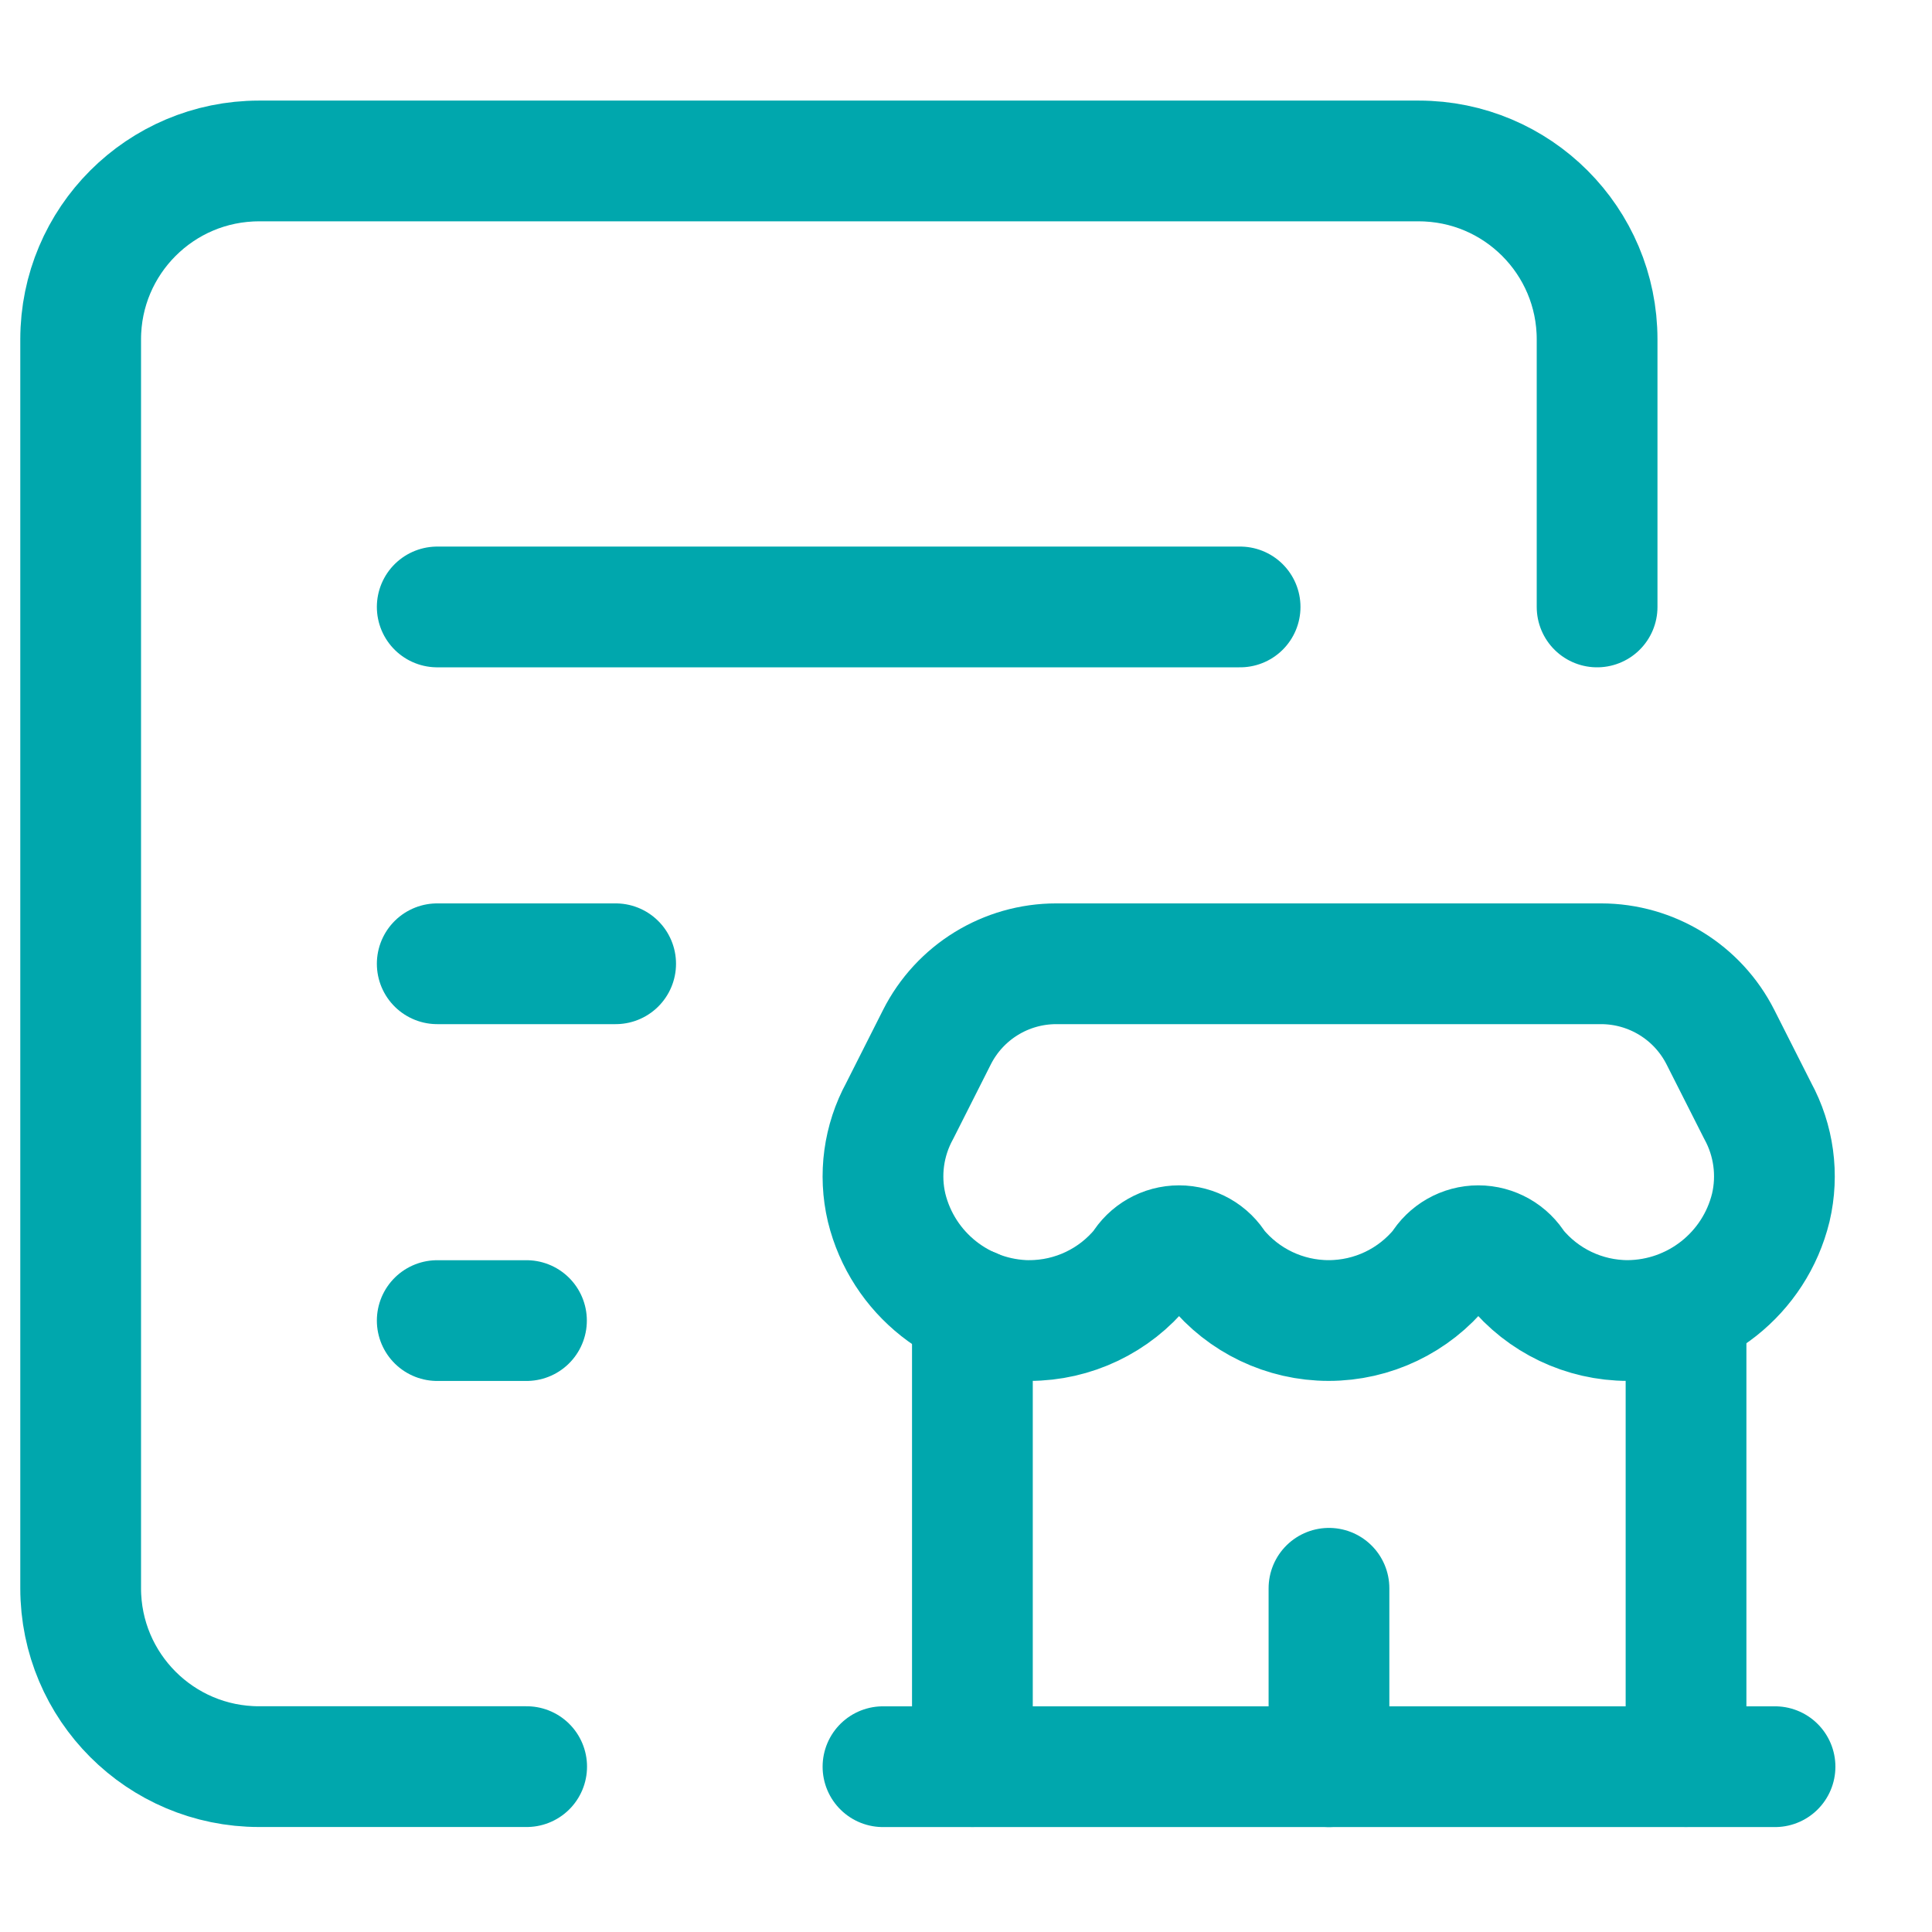 <?xml version="1.0" encoding="UTF-8"?> <svg xmlns="http://www.w3.org/2000/svg" width="32" height="32" viewBox="0 0 32 32" fill="none"><path d="M7.242 10.053H20.54" stroke="#00A7AD" stroke-width="2" stroke-linecap="round" stroke-linejoin="round"></path><path d="M7.242 15.963H10.197" stroke="#00A7AD" stroke-width="2" stroke-linecap="round" stroke-linejoin="round"></path><path d="M7.242 21.873H8.72" stroke="#00A7AD" stroke-width="2" stroke-linecap="round" stroke-linejoin="round"></path><path d="M22.012 29.262V26.307" stroke="#00A7AD" stroke-width="2" stroke-linecap="round" stroke-linejoin="round"></path><path d="M14.625 29.262H29.4" stroke="#00A7AD" stroke-width="2" stroke-linecap="round" stroke-linejoin="round"></path><path d="M27.926 29.26V21.674" stroke="#00A7AD" stroke-width="2" stroke-linecap="round" stroke-linejoin="round"></path><path d="M16.106 29.26V21.674" stroke="#00A7AD" stroke-width="2" stroke-linecap="round" stroke-linejoin="round"></path><path d="M17.05 21.872C17.775 21.872 18.462 21.544 18.919 20.98C19.046 20.765 19.278 20.633 19.529 20.633C19.779 20.633 20.011 20.765 20.139 20.98C20.595 21.544 21.282 21.872 22.007 21.872C22.733 21.872 23.419 21.544 23.875 20.98C24.003 20.765 24.235 20.633 24.485 20.633C24.736 20.633 24.968 20.765 25.096 20.98C25.552 21.544 26.238 21.872 26.964 21.872C28.088 21.864 29.063 21.093 29.33 20.001C29.457 19.459 29.38 18.888 29.113 18.399L28.497 17.181C28.12 16.434 27.354 15.963 26.517 15.963H17.496C16.66 15.963 15.895 16.433 15.518 17.18L14.902 18.4C14.635 18.889 14.557 19.459 14.685 20.002C14.952 21.094 15.927 21.865 17.05 21.873" stroke="#00A7AD" stroke-width="2" stroke-linecap="round" stroke-linejoin="round"></path><path d="M26.453 10.053V5.621C26.453 3.989 25.13 2.666 23.498 2.666H4.291C2.659 2.666 1.336 3.989 1.336 5.621V26.306C1.336 27.938 2.659 29.261 4.291 29.261H8.723" stroke="#00A7AD" stroke-width="2" stroke-linecap="round" stroke-linejoin="round"></path></svg> 